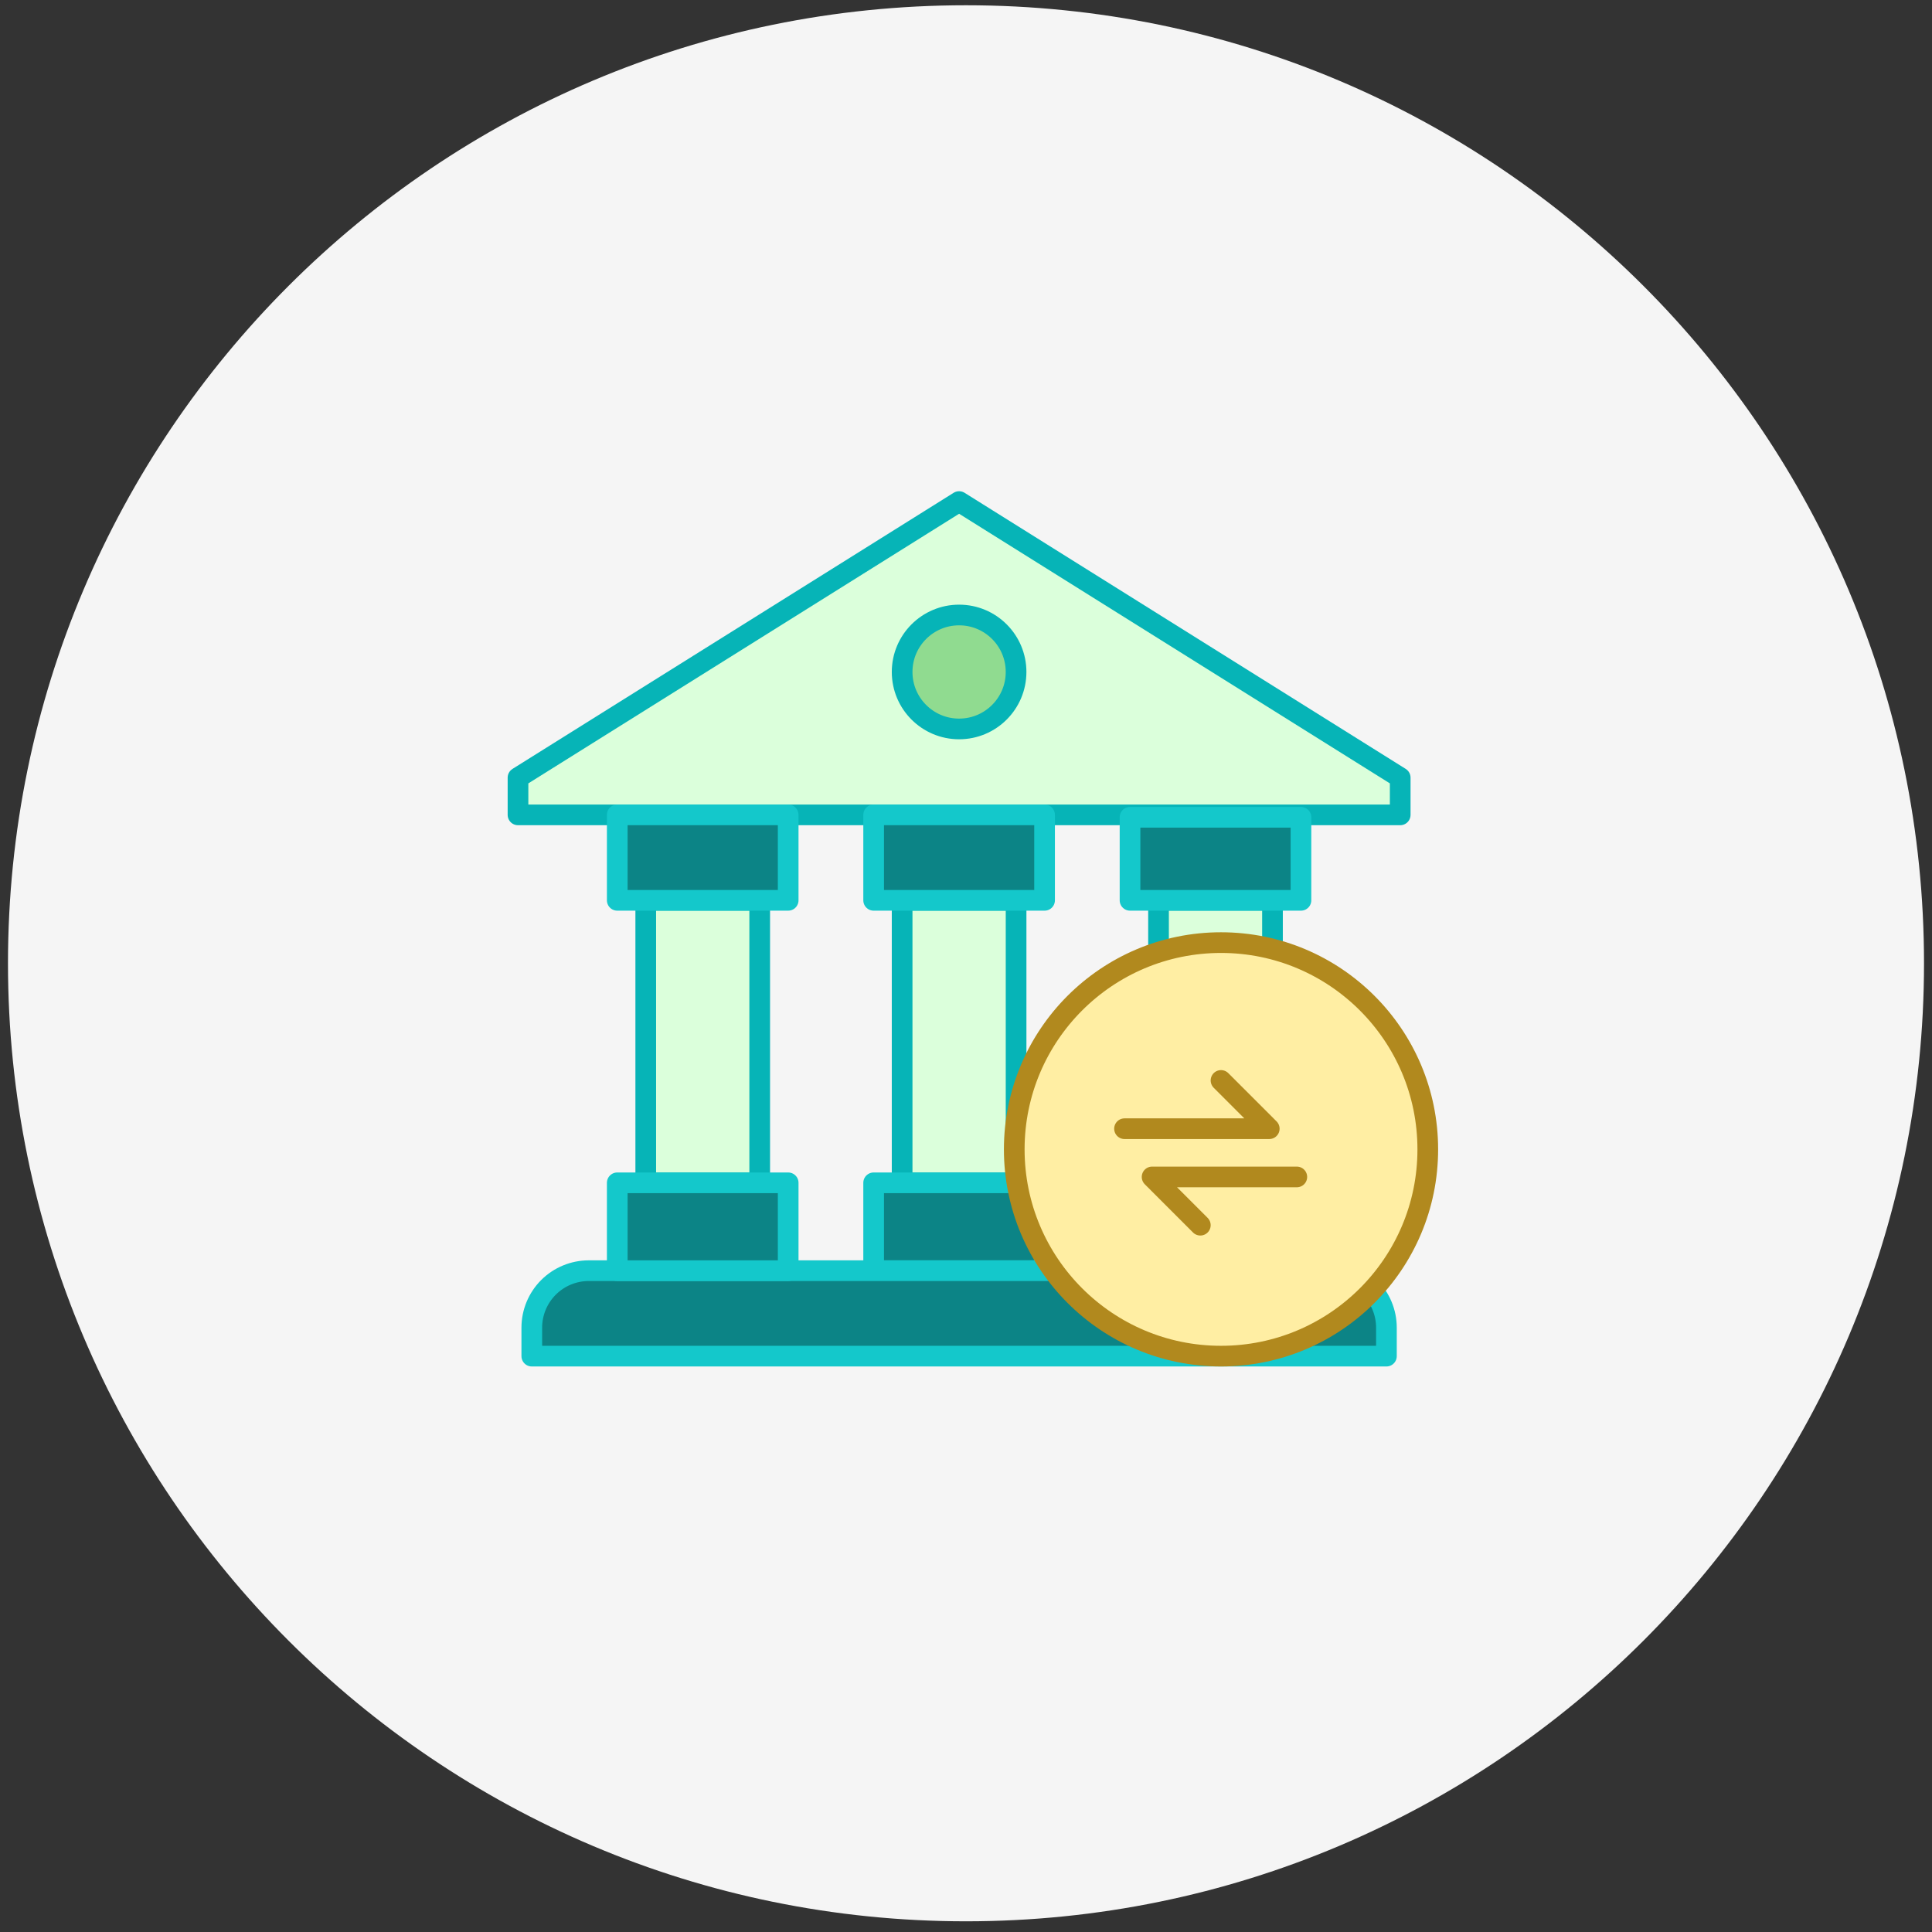 <svg width="121" height="121" viewBox="0 0 121 121" fill="none" xmlns="http://www.w3.org/2000/svg">
<rect x="0" y="0" width="121" height="121" fill="#333333" stroke="none"/>
<g clip-path="url(#clip0_1_541)">
<g clip-path="url(#clip1_1_541)">
<g clip-path="url(#clip2_1_541)">
<path d="M60.5 120.33C93.637 120.33 120.5 93.467 120.5 60.33C120.5 27.193 93.637 0.33 60.5 0.33C27.363 0.33 0.5 27.193 0.5 60.33C0.5 93.467 27.363 120.33 60.5 120.33Z" fill="#F5F5F5"/>
<path d="M81.478 74.229H70.773V79.582H81.478V74.229Z" fill="#BBD2EF" stroke="#628FC7" stroke-width="1.295" stroke-linecap="round" stroke-linejoin="round"/>
<path d="M47.58 56.387H40.443V74.079H47.58V56.387Z" fill="#DBFFDB" stroke="#06B4B7" stroke-width="1.295" stroke-linecap="round" stroke-linejoin="round"/>
<path d="M63.637 56.387H56.5V74.079H63.637V56.387Z" fill="#DBFFDB" stroke="#06B4B7" stroke-width="1.295" stroke-linecap="round" stroke-linejoin="round"/>
<path d="M32.442 51.035V48.704L60.068 31.413L87.694 48.704V51.035H32.442Z" fill="#DBFFDB" stroke="#06B4B7" stroke-width="1.295" stroke-linecap="round" stroke-linejoin="round"/>
<path d="M65.421 74.079H54.716V79.582H65.421V74.079Z" fill="#0C8486" stroke="#14C8CB" stroke-width="1.295" stroke-linecap="round" stroke-linejoin="round"/>
<path d="M79.695 56.387H72.558V74.229H79.695V56.387Z" fill="#DBFFDB" stroke="#06B4B7" stroke-width="1.295" stroke-linecap="round" stroke-linejoin="round"/>
<path d="M86.831 84.934H33.306V83.15C33.306 82.204 33.682 81.296 34.351 80.627C35.02 79.958 35.928 79.582 36.874 79.582H83.263C84.209 79.582 85.117 79.958 85.786 80.627C86.455 81.296 86.831 82.204 86.831 83.15V84.934Z" fill="#0C8486" stroke="#14C8CB" stroke-width="1.295" stroke-linecap="round" stroke-linejoin="round"/>
<path d="M60.068 45.653C62.039 45.653 63.636 44.056 63.636 42.085C63.636 40.114 62.039 38.517 60.068 38.517C58.098 38.517 56.5 40.114 56.5 42.085C56.5 44.056 58.098 45.653 60.068 45.653Z" fill="#90DB90" stroke="#06B4B7" stroke-width="1.295" stroke-linecap="round" stroke-linejoin="round"/>
<path d="M49.363 51.035H38.658V56.387H49.363V51.035Z" fill="#0C8486" stroke="#14C8CB" stroke-width="1.295" stroke-linecap="round" stroke-linejoin="round"/>
<path d="M65.421 51.035H54.716V56.387H65.421V51.035Z" fill="#0C8486" stroke="#14C8CB" stroke-width="1.295" stroke-linecap="round" stroke-linejoin="round"/>
<path d="M81.478 51.185H70.773V56.387H81.478V51.185Z" fill="#0C8486" stroke="#14C8CB" stroke-width="1.295" stroke-linecap="round" stroke-linejoin="round"/>
<path d="M49.363 74.079H38.658V79.582H49.363V74.079Z" fill="#0C8486" stroke="#14C8CB" stroke-width="1.295" stroke-linecap="round" stroke-linejoin="round"/>
<path d="M76.471 84.934C83.623 84.934 89.421 79.137 89.421 71.985C89.421 64.833 83.623 59.035 76.471 59.035C69.319 59.035 63.522 64.833 63.522 71.985C63.522 79.137 69.319 84.934 76.471 84.934Z" fill="#FFEEA3" stroke="#B1891E" stroke-width="1.295" stroke-miterlimit="10"/>
<path d="M81.219 73.711H72.155L75.176 76.733" stroke="#B1891E" stroke-width="1.295" stroke-linecap="round" stroke-linejoin="round"/>
<path d="M70.428 70.69H79.493L76.471 67.668" stroke="#B1891E" stroke-width="1.295" stroke-linecap="round" stroke-linejoin="round"/>
</g>
</g>
</g>
<defs>
<clipPath id="clip0_1_541">
<rect width="120" height="120" fill="white" transform="translate(0.5 0.33)"/>
</clipPath>
<clipPath id="clip1_1_541">
<rect width="120" height="120" fill="white" transform="translate(0.5 0.33)"/>
</clipPath>
<clipPath id="clip2_1_541">
<rect width="120" height="120" fill="white" transform="translate(0.5 0.33)"/>
</clipPath>
</defs>
</svg>
